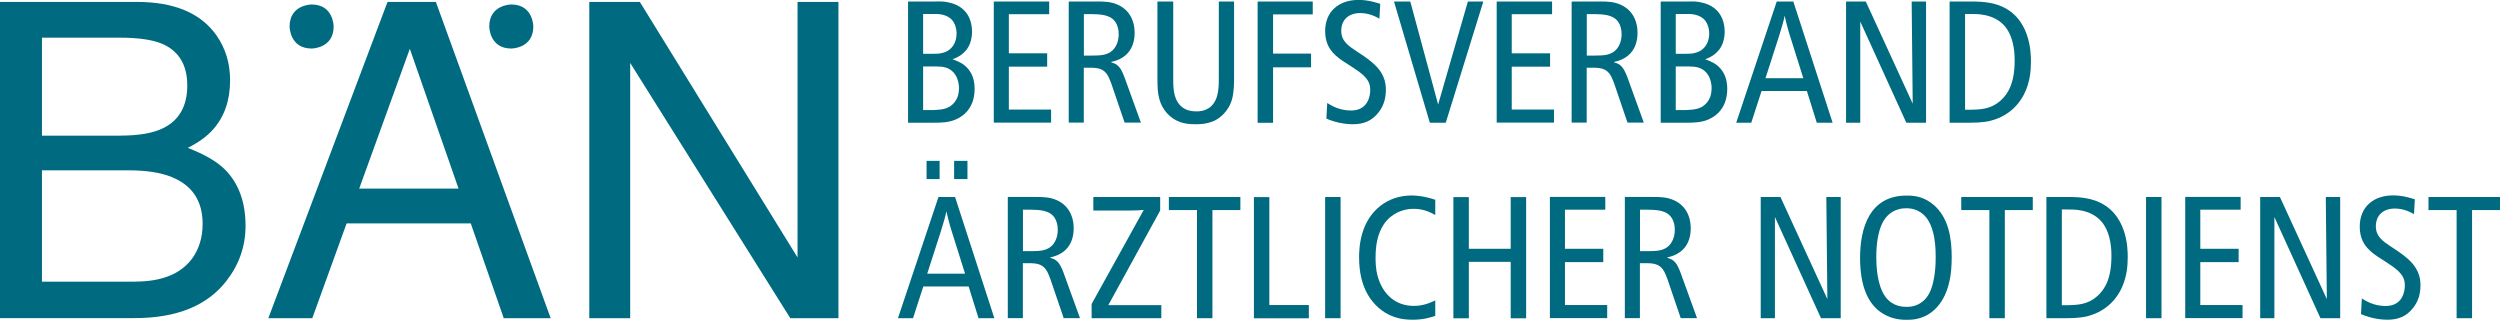 <?xml version="1.0" encoding="UTF-8"?>
<svg id="Ebene_1" xmlns="http://www.w3.org/2000/svg" version="1.1" viewBox="0 0 262.18 33.54">
  <!-- Generator: Adobe Illustrator 29.8.2, SVG Export Plug-In . SVG Version: 2.1.1 Build 3)  -->
  <defs>
    <style>
      .st0 {
        fill: #006b80;
      }
    </style>
  </defs>
  <g>
    <path class="st0" d="M0,.2h14.34c3.91,0,6.69,1.16,8.34,3.48.97,1.37,1.45,2.95,1.45,4.74,0,2.09-.59,3.81-1.78,5.15-.62.71-1.51,1.36-2.66,1.94,1.7.65,2.97,1.38,3.82,2.19,1.49,1.45,2.24,3.44,2.24,5.98,0,2.14-.67,4.07-2.02,5.8-2.02,2.59-5.22,3.88-9.61,3.88H0V.2ZM12.66,14.22c1.92,0,3.41-.26,4.47-.79,1.67-.83,2.51-2.32,2.51-4.47s-.89-3.63-2.67-4.38c-1-.42-2.5-.63-4.47-.63H4.4v10.28h8.26ZM14.18,29.53c2.78,0,4.76-.8,5.95-2.39.74-1.01,1.12-2.23,1.12-3.66,0-2.41-1.09-4.05-3.26-4.92-1.16-.47-2.68-.7-4.58-.7H4.4v11.68h9.78Z"/>
    <path class="st0" d="M40.64.2h5.07l12.04,33.17h-4.92l-3.46-9.94h-13.02l-3.6,9.94h-4.61L40.64.2ZM48.09,19.78l-5.11-14.66-5.31,14.66h10.42Z"/>
    <path class="st0" d="M61.81.2h5.29l16.54,26.8V.2h4.29v33.17h-5.05l-16.79-26.77v26.77h-4.29V.2h.01Z"/>
  </g>
  <g>
    <path class="st0" d="M98.09.16c.5-.02.96-.02,1.46.11,1.57.34,2.39,1.49,2.39,3.08,0,.18-.02.68-.2,1.17-.43,1.17-1.48,1.57-1.85,1.69.61.23,1.15.45,1.6.97.34.4.72,1.01.72,2.14,0,2.29-1.53,3.1-2.36,3.35-.49.14-.94.2-1.96.2h-2.66V.16h2.86ZM96.81,5.64h1.01c.58,0,.79-.02,1.08-.11.95-.25,1.42-1.08,1.42-2.02,0-.22-.04-1.04-.61-1.55-.65-.56-1.6-.49-1.8-.49h-1.1v4.16h0ZM96.81,11.54h1.1c.76-.04,1.48-.07,2.05-.65.11-.11.32-.36.47-.74.13-.38.14-.76.14-.9,0-.34-.07-1.69-1.31-2.14-.38-.13-.7-.13-1.1-.14h-1.35s0,4.57,0,4.57Z"/>
    <path class="st0" d="M110.03.16v1.33h-4.23v4.1h4.02v1.4h-4.02v4.5h4.43v1.37h-6.01V.16h5.82,0Z"/>
    <path class="st0" d="M114.94.16c.14,0,1.04-.04,1.73.14,1.55.41,2.32,1.62,2.32,3.15,0,1.62-.86,2.72-2.45,3.04v.05c.22.07.38.13.43.16.54.29.77.92.97,1.44l1.71,4.72h-1.71l-1.4-4.11c-.16-.41-.23-.59-.34-.79-.45-.81-1.13-.86-2-.86h-.54v5.76h-1.58V.16s2.86,0,2.86,0ZM113.66,5.83h.76c.95-.02,1.84.04,2.47-.79.41-.58.43-1.19.43-1.44,0-.47-.09-.92-.36-1.31-.54-.79-1.66-.79-2.5-.81h-.79v4.36h-.01Z"/>
    <path class="st0" d="M123.04.16v7.83c0,1.01-.05,2.3.77,3.1.29.29.76.59,1.67.59.23,0,.88,0,1.46-.47.95-.81.88-2.27.88-3.38V.16h1.6v7.78c0,.14.02,1.13-.09,1.85-.05.4-.22,1.37-1.03,2.18-.59.61-1.22.83-1.55.9-.29.09-.68.16-1.39.16-.81,0-1.22-.11-1.57-.22-1.1-.38-1.91-1.31-2.21-2.43-.18-.65-.2-1.21-.2-2.5V.16h1.66Z"/>
    <path class="st0" d="M137.67.16v1.35h-4.16v4.11h3.98v1.44h-3.98v5.82h-1.62V.16h5.78Z"/>
    <path class="st0" d="M144.66,1.96c-.27-.16-1.03-.59-2-.59-1.17,0-2,.65-2,1.87,0,1.08.77,1.58,1.58,2.12.49.32.97.63,1.44,1.01,1.46,1.13,1.66,2.21,1.66,3.06s-.22,1.67-.77,2.36c-.7.9-1.58,1.24-2.7,1.24-.47,0-1.58-.07-2.77-.59l.09-1.64c.38.23,1.22.79,2.49.79,1.82,0,2.02-1.59,2.02-2.14,0-.68-.2-1.24-1.3-2.02-.5-.36-1.04-.68-1.57-1.03-.13-.09-.65-.43-1.03-.86-.34-.38-.83-1.04-.83-2.27,0-2.11,1.48-3.28,3.51-3.28,1.04,0,1.93.31,2.27.41l-.09,1.55h0Z"/>
    <path class="st0" d="M147.9.16l2.92,10.8,3.12-10.8h1.62l-3.94,12.71h-1.67l-3.76-12.71h1.73-.02Z"/>
    <path class="st0" d="M162.77.16v1.33h-4.23v4.1h4.02v1.4h-4.02v4.5h4.43v1.37h-6.01V.16h5.82-.01Z"/>
    <path class="st0" d="M167.68.16c.14,0,1.04-.04,1.73.14,1.55.41,2.32,1.62,2.32,3.15,0,1.62-.86,2.72-2.45,3.04v.05c.22.07.38.13.43.16.54.29.77.92.97,1.44l1.71,4.72h-1.71l-1.4-4.11c-.16-.41-.23-.59-.34-.79-.45-.81-1.13-.86-2-.86h-.54v5.76h-1.58V.16h2.86,0ZM166.4,5.83h.76c.95-.02,1.84.04,2.47-.79.41-.58.43-1.19.43-1.44,0-.47-.09-.92-.36-1.31-.54-.79-1.66-.79-2.5-.81h-.79v4.36h0Z"/>
    <path class="st0" d="M177.02.16c.5-.02.96-.02,1.46.11,1.57.34,2.39,1.49,2.39,3.08,0,.18-.02.68-.2,1.17-.43,1.17-1.48,1.57-1.85,1.69.61.23,1.15.45,1.6.97.34.4.72,1.01.72,2.14,0,2.29-1.53,3.1-2.36,3.35-.49.14-.94.2-1.96.2h-2.66V.16h2.86ZM175.74,5.64h1.01c.58,0,.79-.02,1.08-.11.95-.25,1.42-1.08,1.42-2.02,0-.22-.04-1.04-.61-1.55-.65-.56-1.6-.49-1.8-.49h-1.1v4.16h0ZM175.74,11.54h1.1c.76-.04,1.48-.07,2.05-.65.11-.11.32-.36.47-.74.13-.38.14-.76.14-.9,0-.34-.07-1.69-1.31-2.14-.38-.13-.7-.13-1.1-.14h-1.35s0,4.57,0,4.57Z"/>
    <path class="st0" d="M188.07.16l4.12,12.71h-1.66l-1.04-3.33h-4.75l-1.08,3.33h-1.58L186.33.16h1.75,0ZM189.12,8.21l-1.4-4.45c-.05-.18-.11-.34-.16-.52-.16-.52-.27-1.04-.4-1.59-.09.49-.27,1.12-.59,2.14l-1.42,4.41h3.98-.01Z"/>
    <path class="st0" d="M195.67.16l4.92,10.71-.11-10.71h1.51v12.71h-2.07l-4.83-10.61v10.61h-1.49V.16h2.07Z"/>
    <path class="st0" d="M206.67.16c.34,0,1.71-.04,2.86.36,3.46,1.19,3.46,5.13,3.46,5.94,0,1.1-.14,1.78-.27,2.23-.47,1.78-1.69,3.21-3.46,3.82-.63.23-1.35.36-2.75.36h-2.05V.16h2.21ZM206.07,11.51h.45c1.26-.02,2.27-.07,3.26-.94.81-.7,1.5-1.87,1.5-4.18,0-.34.05-2.36-1.03-3.64-1.19-1.39-3.13-1.28-3.58-1.28h-.59v10.03h0Z"/>
  </g>
  <g>
    <path class="st0" d="M100.16,20.66l4.12,12.71h-1.66l-1.04-3.33h-4.75l-1.08,3.33h-1.58l4.25-12.71h1.75,0ZM98.54,16.87v1.91h-1.37v-1.91h1.37ZM101.21,28.71l-1.4-4.45c-.05-.18-.11-.34-.16-.52-.16-.52-.27-1.04-.4-1.59-.09.49-.27,1.12-.59,2.14l-1.42,4.41h3.98-.01ZM101.46,16.87v1.91h-1.4v-1.91h1.4Z"/>
    <path class="st0" d="M108.55,20.66c.14,0,1.04-.04,1.73.14,1.55.41,2.32,1.62,2.32,3.15,0,1.62-.86,2.72-2.45,3.04v.05c.22.07.38.13.43.16.54.29.77.92.97,1.44l1.71,4.72h-1.71l-1.4-4.11c-.16-.41-.23-.59-.34-.79-.45-.81-1.13-.86-2-.86h-.54v5.76h-1.58v-12.71h2.86,0ZM107.27,26.34h.76c.95-.02,1.84.04,2.47-.79.41-.58.43-1.19.43-1.44,0-.47-.09-.92-.36-1.31-.54-.79-1.66-.79-2.5-.81h-.79v4.36h-.01Z"/>
    <path class="st0" d="M121.67,20.66v1.42l-5.44,9.92h5.56v1.37h-7.31v-1.49l5.47-9.87c-.47.05-.76.07-1.6.07h-3.69v-1.42h7.01Z"/>
    <path class="st0" d="M130.08,20.66v1.37h-2.93v11.34h-1.62v-11.34h-2.95v-1.37h7.51,0Z"/>
    <path class="st0" d="M133.12,20.66v11.33h4.14v1.39h-5.76v-12.71h1.62Z"/>
    <path class="st0" d="M140.59,20.66v12.71h-1.62v-12.71h1.62Z"/>
    <path class="st0" d="M150.53,22.55c-.34-.18-1.17-.67-2.29-.65-.36,0-1.22.05-2.09.61-.97.63-1.89,1.91-1.89,4.45,0,.34-.02,1.15.23,2.04.52,1.84,1.84,3.08,3.78,3.08.49,0,1.24-.07,2.25-.58v1.62c-.43.16-1.22.41-2.38.41s-1.87-.25-2.27-.43c-.67-.29-1.87-.99-2.66-2.65-.31-.68-.68-1.75-.68-3.49,0-.38.02-1.44.34-2.5.7-2.39,2.65-3.96,5.17-3.96.5,0,1.35.07,2.48.45v1.6h.01Z"/>
    <path class="st0" d="M160.05,33.38h-1.62v-5.92h-4.39v5.92h-1.62v-12.71h1.62v5.42h4.39v-5.42h1.62v12.71Z"/>
    <path class="st0" d="M168.35,20.66v1.33h-4.23v4.1h4.02v1.4h-4.02v4.5h4.43v1.37h-6.01v-12.71h5.82-.01Z"/>
    <path class="st0" d="M173.26,20.66c.14,0,1.04-.04,1.73.14,1.55.41,2.32,1.62,2.32,3.15,0,1.62-.86,2.72-2.45,3.04v.05c.22.07.38.13.43.16.54.29.77.92.97,1.44l1.71,4.72h-1.71l-1.4-4.11c-.16-.41-.23-.59-.34-.79-.45-.81-1.13-.86-2-.86h-.54v5.76h-1.58v-12.71h2.86,0ZM171.98,26.34h.76c.95-.02,1.84.04,2.47-.79.41-.58.43-1.19.43-1.44,0-.47-.09-.92-.36-1.31-.54-.79-1.66-.79-2.5-.81h-.79v4.36h0Z"/>
    <path class="st0" d="M186.72,20.66l4.92,10.71-.11-10.71h1.51v12.71h-2.07l-4.83-10.61v10.61h-1.49v-12.71h2.07Z"/>
    <path class="st0" d="M202.74,21.44c1.64,1.39,1.94,3.58,1.94,5.56,0,.4-.02.81-.05,1.21-.04.52-.22,2.88-1.78,4.29-1.13,1.03-2.36,1.04-2.92,1.04-.97,0-1.84-.22-2.65-.77-1.24-.85-2.21-2.52-2.21-5.71s1.01-6.52,4.83-6.55c1.1-.02,1.98.23,2.84.94h0ZM197.85,22.73c-.92,1.04-1.08,2.94-1.08,4.23,0,2.11.43,3.49.99,4.21.76.97,1.75,1.01,2.18,1.01.34,0,1.06-.02,1.75-.61.4-.34.63-.79.7-.94.32-.68.61-1.89.61-3.69,0-2.02-.36-3.22-.88-3.98-.29-.4-.94-1.13-2.23-1.12-1.1,0-1.75.56-2.03.88h0Z"/>
    <path class="st0" d="M213.18,20.66v1.37h-2.93v11.34h-1.62v-11.34h-2.95v-1.37h7.51-.01Z"/>
    <path class="st0" d="M216.82,20.66c.34,0,1.71-.04,2.86.36,3.46,1.19,3.46,5.13,3.46,5.94,0,1.1-.14,1.78-.27,2.23-.47,1.78-1.69,3.21-3.46,3.82-.63.23-1.35.36-2.75.36h-2.05v-12.71s2.21,0,2.21,0ZM216.22,32.01h.45c1.26-.02,2.27-.07,3.26-.94.81-.7,1.5-1.87,1.5-4.18,0-.34.05-2.36-1.03-3.64-1.19-1.39-3.13-1.28-3.58-1.28h-.59v10.03h0Z"/>
    <path class="st0" d="M226.68,20.66v12.71h-1.62v-12.71h1.62Z"/>
    <path class="st0" d="M234.98,20.66v1.33h-4.23v4.1h4.02v1.4h-4.02v4.5h4.43v1.37h-6.01v-12.71h5.82-.01Z"/>
    <path class="st0" d="M239.1,20.66l4.92,10.71-.11-10.71h1.51v12.71h-2.07l-4.83-10.61v10.61h-1.49v-12.71h2.07Z"/>
    <path class="st0" d="M253.16,22.46c-.27-.16-1.03-.59-2-.59-1.17,0-2,.65-2,1.87,0,1.08.77,1.58,1.58,2.12.49.32.97.63,1.44,1.01,1.46,1.13,1.66,2.21,1.66,3.06s-.22,1.67-.77,2.36c-.7.9-1.58,1.24-2.7,1.24-.47,0-1.58-.07-2.77-.59l.09-1.64c.38.23,1.22.79,2.49.79,1.82,0,2.02-1.58,2.02-2.14,0-.68-.2-1.24-1.3-2.02-.5-.36-1.04-.68-1.57-1.03-.13-.09-.65-.43-1.03-.86-.34-.38-.83-1.04-.83-2.27,0-2.11,1.48-3.28,3.51-3.28,1.04,0,1.93.31,2.27.41l-.09,1.55h0Z"/>
    <path class="st0" d="M262.18,20.66v1.37h-2.93v11.34h-1.62v-11.34h-2.95v-1.37h7.51-.01Z"/>
  </g>
  <path class="st0" d="M53.62.47s-2.31,0-2.31,2.31c0,0,0,2.31,2.31,2.31,0,0,2.31,0,2.31-2.31,0,0,0-2.31-2.31-2.31"/>
  <path class="st0" d="M32.68.47s-2.31,0-2.31,2.31c0,0,0,2.31,2.31,2.31,0,0,2.31,0,2.31-2.31,0,0,0-2.31-2.31-2.31"/>
</svg>